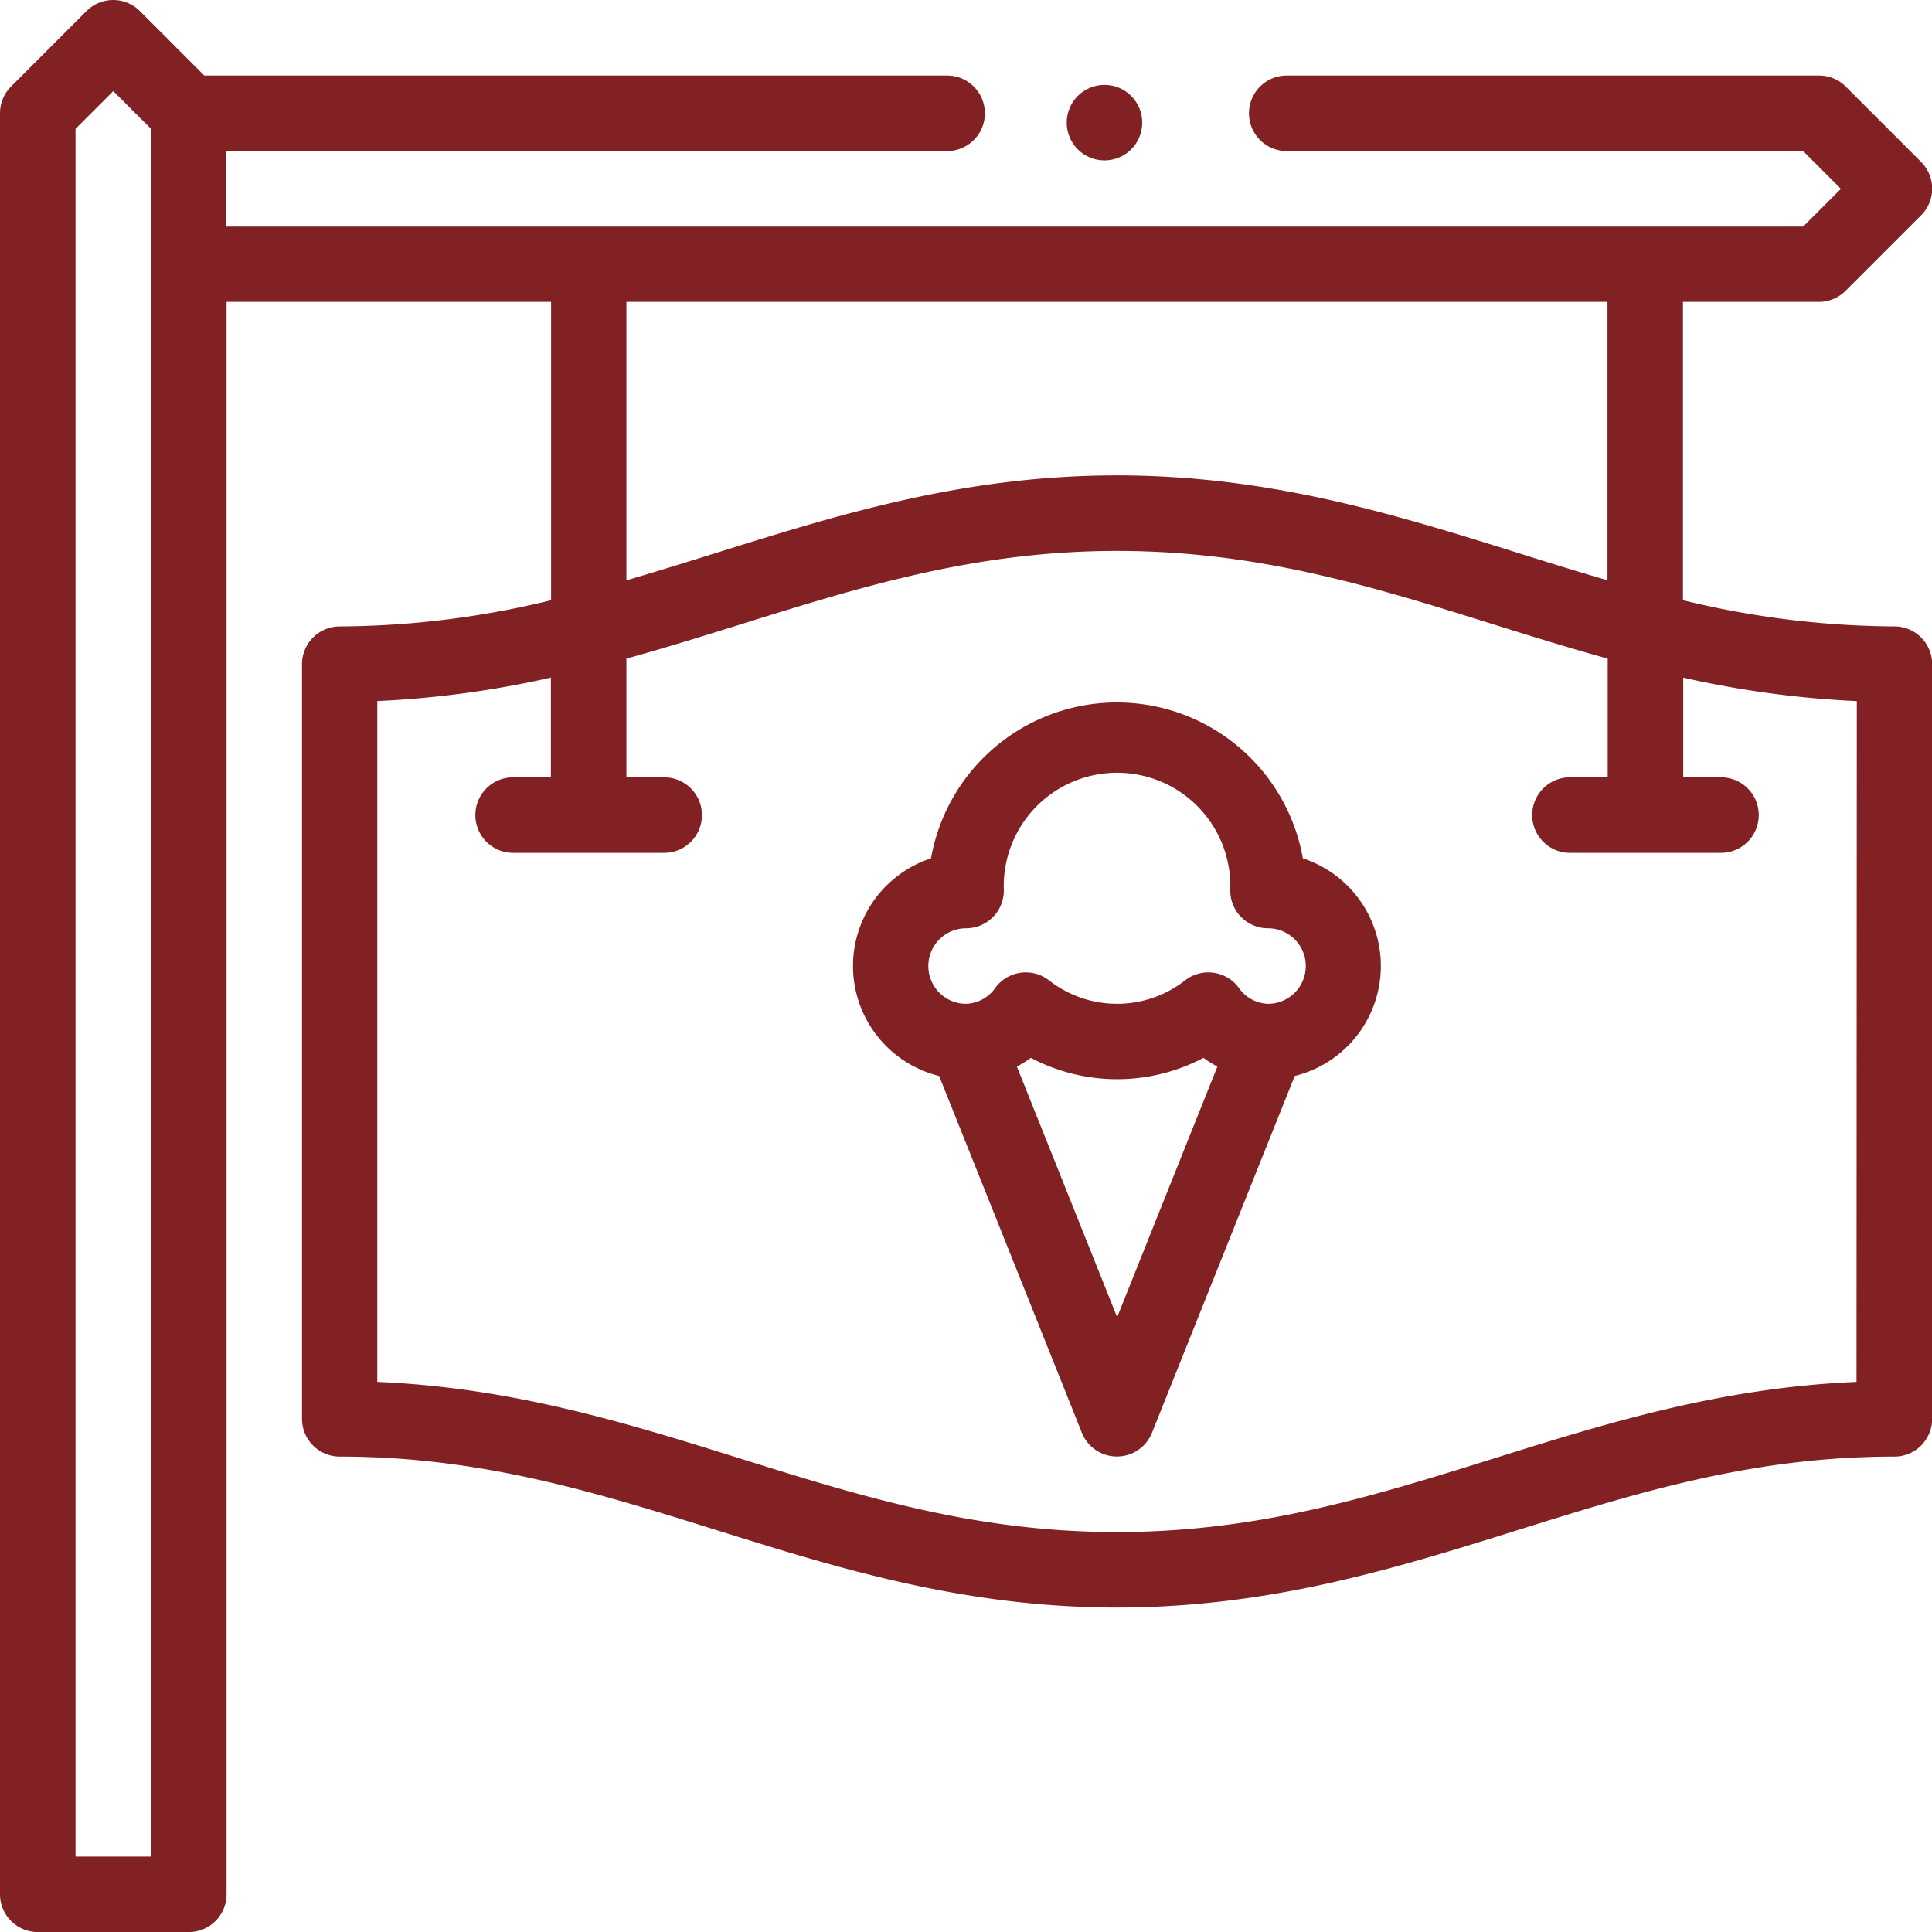 <?xml version="1.0" encoding="UTF-8"?> <svg xmlns="http://www.w3.org/2000/svg" width="76.741" height="76.741" viewBox="0 0 76.741 76.741"><g id="Icono_Heladerias" transform="translate(0 0)"><path id="Trazado_861" data-name="Trazado 861" d="M243.877,192.215a7.5,7.5,0,0,0-14.77,0,4.5,4.5,0,0,0,.323,8.645l5.67,14.175a1.5,1.5,0,0,0,2.783,0l5.67-14.175a4.5,4.5,0,0,0,.324-8.645ZM230.5,194.993a1.5,1.5,0,0,0,1.5-1.5,4.5,4.5,0,1,1,8.993,0,1.5,1.5,0,0,0,1.5,1.5,1.5,1.5,0,1,1,0,3,1.474,1.474,0,0,1-1.165-.641,1.5,1.5,0,0,0-2.115-.3,4.391,4.391,0,0,1-5.432,0,1.5,1.5,0,0,0-2.115.3,1.474,1.474,0,0,1-1.165.641,1.5,1.5,0,1,1,0-3Zm6,15.449-3.982-9.956a4.455,4.455,0,0,0,.554-.346,7.352,7.352,0,0,0,6.856,0,4.457,4.457,0,0,0,.554.346Z" transform="translate(-192.126 -158.121)" fill="#822124"></path><path id="Trazado_862" data-name="Trazado 862" d="M75.243,24.881a36.014,36.014,0,0,1-8.394-1.041V11.991h5.4a1.5,1.5,0,0,0,1.06-.439l3-3a1.5,1.5,0,0,0,0-2.12l-3-3A1.5,1.5,0,0,0,72.245,3H51.111a1.5,1.5,0,1,0,0,3H71.624l1.5,1.5-1.5,1.5H8.993V6H37.621a1.5,1.5,0,1,0,0-3H8.115L5.556.439a1.5,1.5,0,0,0-2.12,0l-3,3A1.5,1.5,0,0,0,0,4.5V75.243a1.5,1.5,0,0,0,1.5,1.5h6a1.5,1.5,0,0,0,1.5-1.5V11.991h12.89v11.85a36.015,36.015,0,0,1-8.394,1.041,1.5,1.5,0,0,0-1.5,1.5V56.357a1.5,1.5,0,0,0,1.5,1.5c5.624,0,10.174,1.423,14.991,2.929s9.8,3.066,15.885,3.066,11.066-1.559,15.885-3.066,9.367-2.929,14.991-2.929a1.5,1.5,0,0,0,1.5-1.5V26.38A1.5,1.5,0,0,0,75.243,24.881ZM6,73.744H3V5.118l1.5-1.5L6,5.118ZM63.851,11.991V23.048c-1.217-.352-2.423-.728-3.6-1.1-4.82-1.507-9.8-3.065-15.884-3.065S33.3,20.444,28.482,21.951c-1.179.369-2.384.745-3.6,1.1V11.991Zm9.892,42.9c-5.413.228-9.969,1.653-14.387,3.035-4.817,1.506-9.367,2.929-14.991,2.929s-10.174-1.423-14.991-2.929c-4.418-1.382-8.974-2.807-14.387-3.035V27.847a39.34,39.34,0,0,0,6.895-.932v3.961h-1.5a1.5,1.5,0,1,0,0,3h6a1.5,1.5,0,1,0,0-3h-1.5V26.161c1.533-.425,3.035-.892,4.5-1.349,4.817-1.506,9.366-2.929,14.989-2.929s10.173,1.423,14.989,2.929c1.461.457,2.963.924,4.5,1.349v4.715h-1.5a1.5,1.5,0,0,0,0,3h6a1.5,1.5,0,1,0,0-3h-1.5V26.916a39.329,39.329,0,0,0,6.895.932Z" fill="#822124"></path><circle id="Elipse_37" data-name="Elipse 37" cx="1.5" cy="1.5" r="1.5" transform="translate(42.371 3.371)" fill="#822124"></circle></g></svg> 
